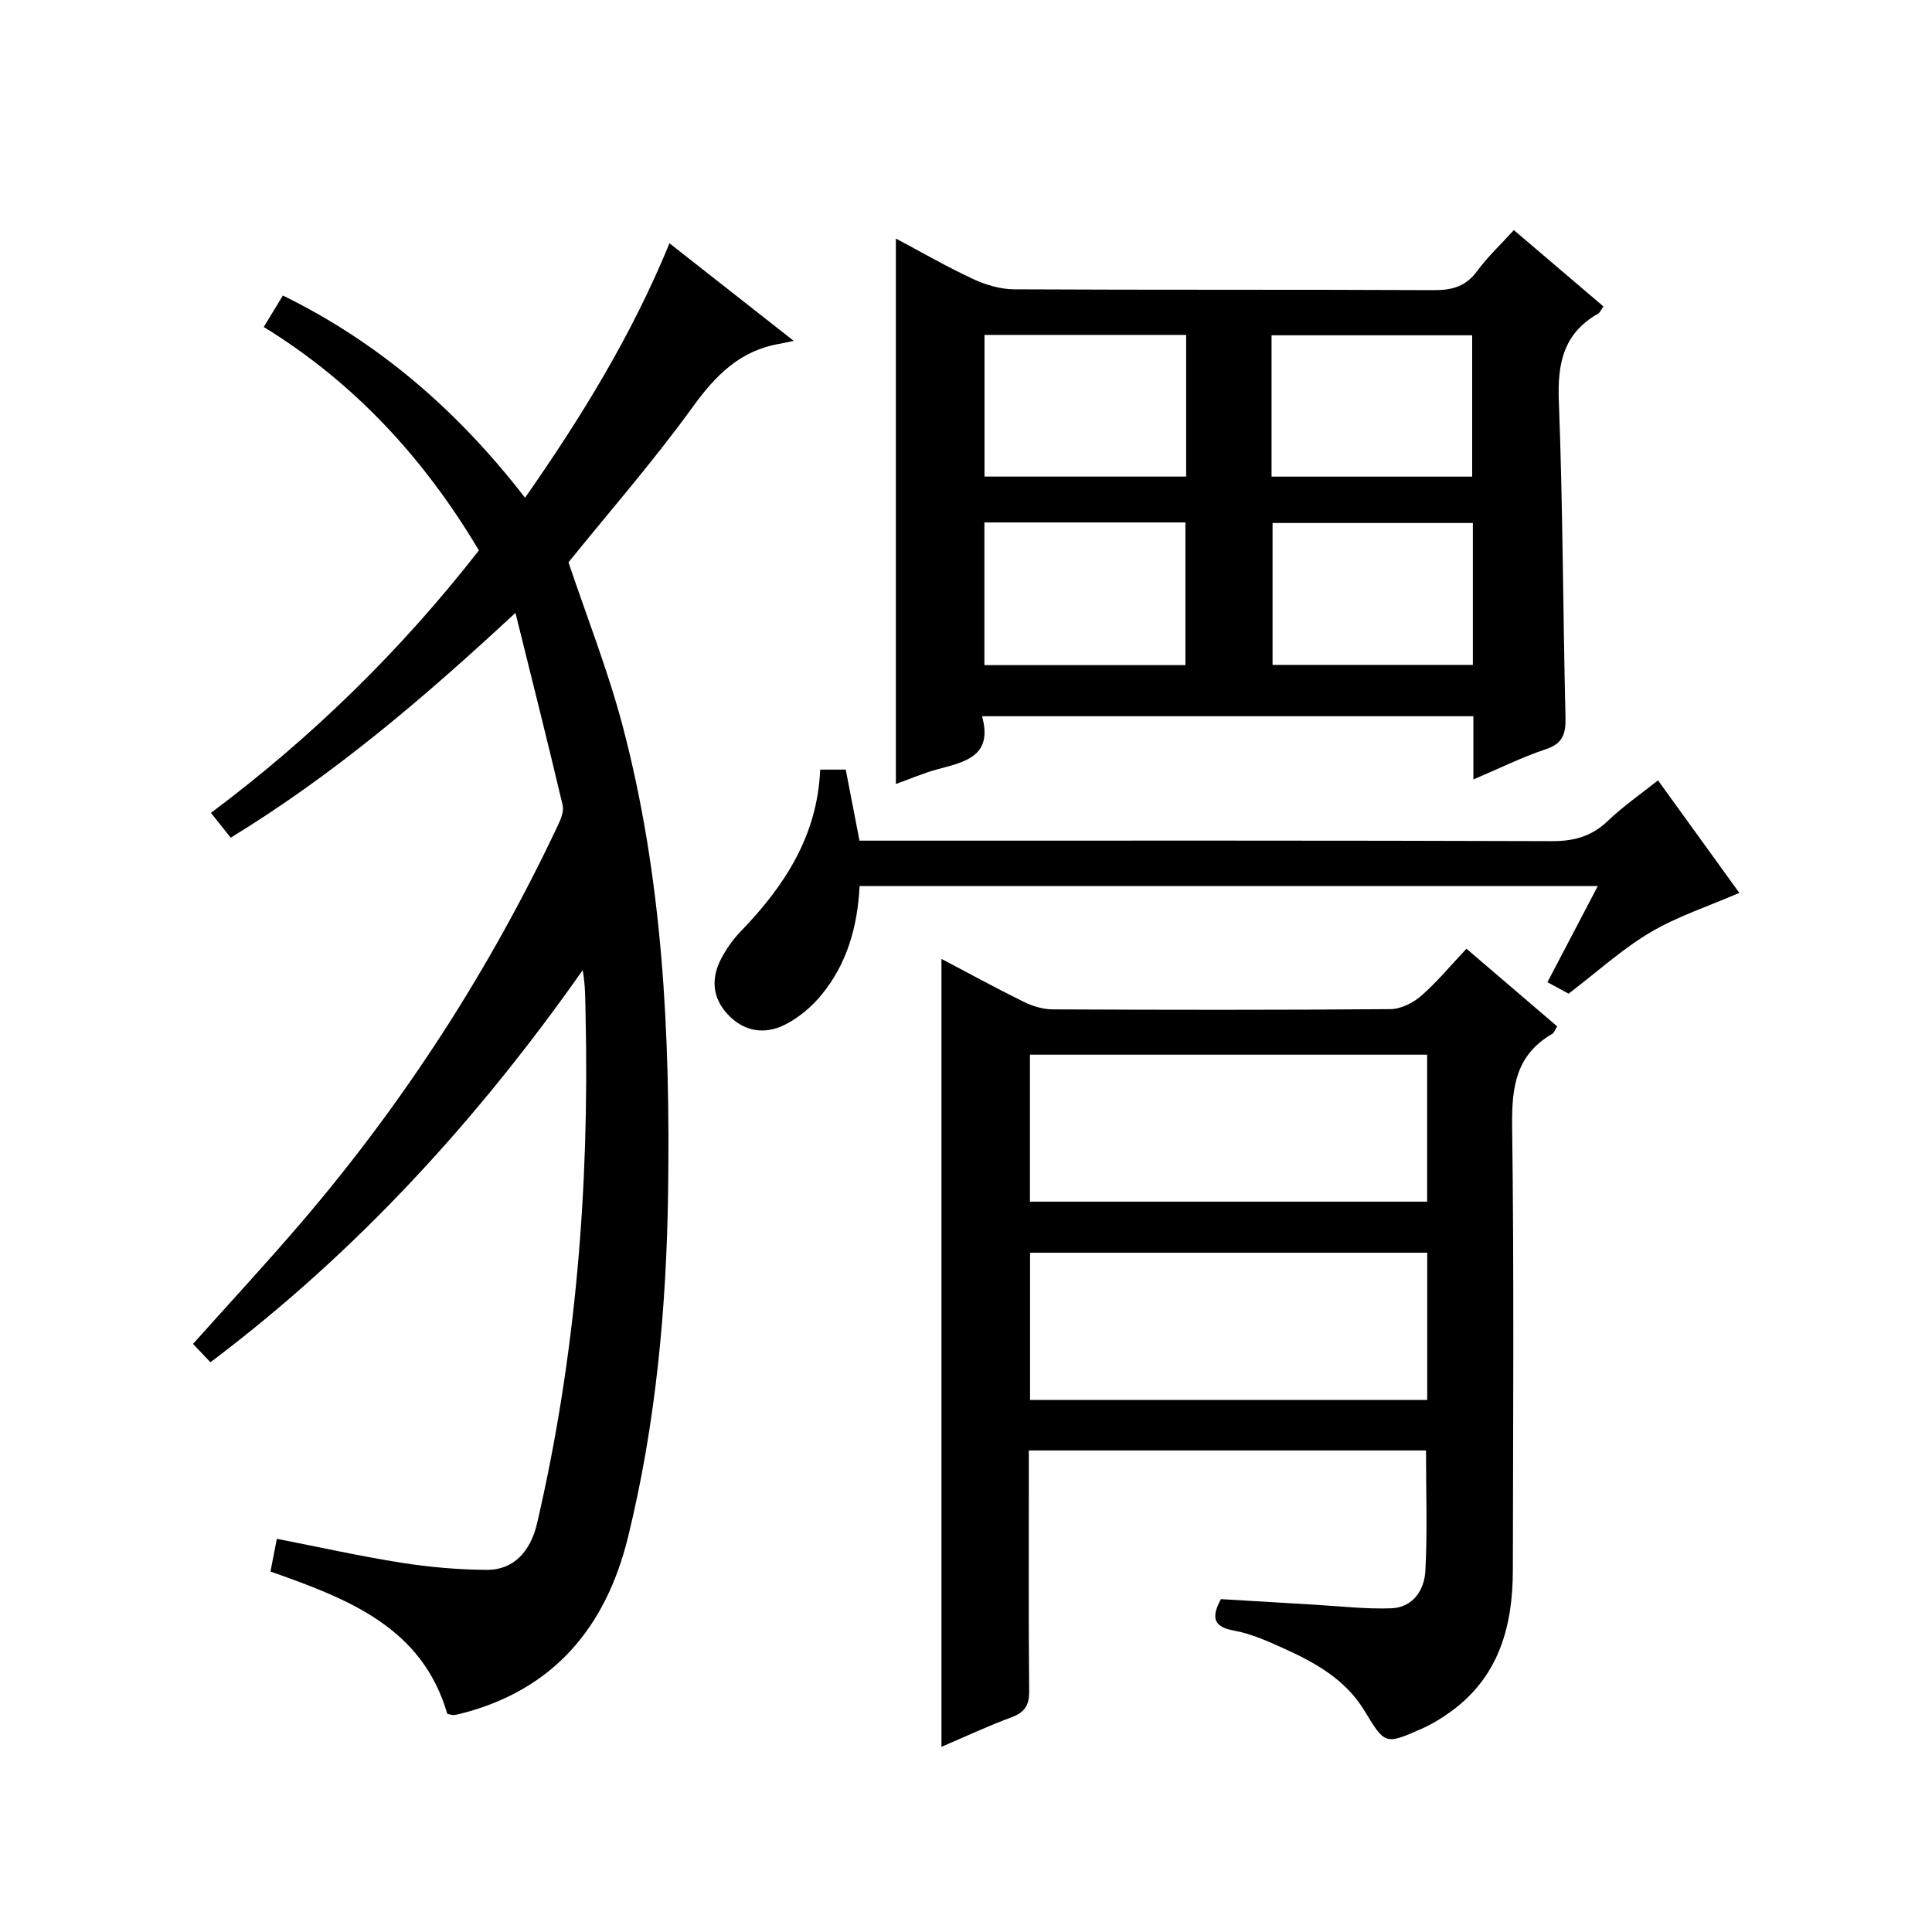 <?xml version="1.0" encoding="utf-8"?>
<svg version="1.1" id="ZDIC" xmlns="http://www.w3.org/2000/svg" xmlns:xlink="http://www.w3.org/1999/xlink" x="0px" y="0px"
	 viewBox="0 0 400 400" style="enable-background:new 0 0 400 400;" xml:space="preserve">

<g>
	
	<path d="M43.57,282.04c-1.43-1.5-2.45-2.58-3.61-3.8c7.59-8.49,15.26-16.76,22.58-25.32c21.33-24.95,38.95-52.33,52.96-82.02
		c0.61-1.29,1.29-2.94,0.99-4.2c-3.04-12.9-6.29-25.75-9.77-39.82c-19.1,17.75-37.66,33.54-58.95,46.55
		c-1.33-1.67-2.54-3.18-4.1-5.13c20.88-15.62,39.28-33.57,55.48-54.35C87.94,95.11,73.55,79.33,54.61,67.7
		c1.43-2.35,2.63-4.33,3.96-6.52c19.99,9.82,36.18,23.85,50.14,41.87c11.63-16.67,22.03-33.5,29.9-52.68
		c8.53,6.7,16.81,13.2,25.72,20.2c-1.47,0.31-2.17,0.48-2.87,0.6c-8.18,1.37-13.26,6.47-18.02,13.06
		c-8.08,11.18-17.2,21.62-25.74,32.19c3.72,11.11,8.13,22.25,11.18,33.76c8.38,31.68,9.9,64.12,9.44,96.72
		c-0.34,24.06-2.55,47.92-8.29,71.33c-4.58,18.69-15.43,31.72-34.72,36.59c-0.48,0.12-0.97,0.23-1.46,0.26
		c-0.32,0.02-0.65-0.13-1.25-0.26c-5.2-17.91-20.46-23.77-36.6-29.45c0.37-1.91,0.76-3.92,1.32-6.78
		c8.79,1.72,17.24,3.61,25.79,4.96c5.84,0.92,11.81,1.44,17.72,1.47c5.41,0.03,8.98-3.68,10.37-9.65
		c8.04-34.62,10.84-69.74,10.04-105.2c-0.07-2.99-0.01-5.98-0.6-9.31C98.95,231.72,73.92,259.19,43.57,282.04z"/>
	<path d="M295.24,300.3c-27.2,0-54.31,0-82.23,0c0,1.78,0,3.53,0,5.27c0,14.83-0.08,29.66,0.07,44.49c0.03,2.95-0.86,4.45-3.65,5.48
		c-4.94,1.83-9.73,4.08-14.51,6.12c0-54.48,0-108.64,0-163.13c5.54,2.91,11.18,6,16.94,8.84c1.85,0.91,4.03,1.6,6.06,1.61
		c23.32,0.11,46.65,0.14,69.97-0.05c2.15-0.02,4.68-1.3,6.36-2.76c3.25-2.83,6.02-6.2,9.36-9.75c6.53,5.59,12.65,10.83,18.79,16.08
		c-0.48,0.76-0.65,1.34-1.02,1.55c-7.48,4.3-8.41,10.97-8.31,18.99c0.41,30.66,0.19,61.32,0.15,91.99
		c-0.01,11.65-2.85,22.14-12.9,29.38c-1.87,1.35-3.88,2.58-5.98,3.51c-7.61,3.36-7.59,3.27-11.86-3.76
		c-3.91-6.43-10.16-9.93-16.73-12.89c-3.29-1.49-6.7-3.02-10.21-3.66c-4.3-0.77-4.83-2.65-2.77-6.53
		c6.32,0.38,12.89,0.78,19.46,1.16c5.27,0.3,10.56,0.94,15.82,0.74c4.5-0.17,6.85-3.78,7.06-7.76
		C295.54,317.14,295.24,309.01,295.24,300.3z M213.24,248.79c27.68,0,54.89,0,82.23,0c0-10.34,0-20.38,0-30.43
		c-27.58,0-54.8,0-82.23,0C213.24,228.57,213.24,238.49,213.24,248.79z M213.26,289.84c27.62,0,54.83,0,82.23,0
		c0-10.31,0-20.36,0-30.48c-27.56,0-54.78,0-82.23,0C213.26,269.55,213.26,279.47,213.26,289.84z"/>
	<path d="M305.05,161.38c0-4.94,0-8.89,0-13.09c-33.92,0-67.49,0-101.73,0c2.29,8.22-3.44,9.44-9.07,10.94
		c-2.97,0.79-5.82,2.03-8.77,3.09c0-37.77,0-75.03,0-112.93c5.32,2.82,10.55,5.85,16.02,8.39c2.6,1.21,5.62,2.1,8.45,2.12
		c28.99,0.15,57.98,0.03,86.97,0.17c3.79,0.02,6.6-0.8,8.92-3.97c2.14-2.92,4.84-5.44,7.59-8.46c6.27,5.34,12.32,10.5,18.54,15.8
		c-0.42,0.58-0.67,1.26-1.15,1.53c-7.13,4.07-8.38,10.28-8.08,18.06c0.84,21.8,0.85,43.63,1.38,65.44c0.08,3.43-0.51,5.48-4.13,6.67
		C315.18,156.73,310.6,159.02,305.05,161.38z M245.58,69.34c-14.3,0-28.02,0-41.75,0c0,10.04,0,19.73,0,29.33
		c14.14,0,27.86,0,41.75,0C245.58,88.75,245.58,79.17,245.58,69.34z M203.81,108.16c0,10.21,0,19.91,0,29.55
		c14.13,0,27.85,0,41.62,0c0-10.03,0-19.73,0-29.55C231.42,108.16,217.8,108.16,203.81,108.16z M263.26,98.68
		c14.18,0,27.88,0,41.54,0c0-10.03,0-19.73,0-29.26c-14.09,0-27.78,0-41.54,0C263.26,79.3,263.26,88.76,263.26,98.68z
		 M263.47,108.28c0,10.01,0,19.7,0,29.38c14.05,0,27.75,0,41.47,0c0-9.95,0-19.54,0-29.38
		C291.12,108.28,277.54,108.28,263.47,108.28z"/>
	<path d="M324.76,205.73c-0.96-0.52-2.4-1.3-4.38-2.38c3.44-6.56,6.8-12.97,10.43-19.91c-51.22,0-101.87,0-152.84,0
		c-0.41,8.3-2.57,16.13-7.96,22.62c-2.04,2.46-4.72,4.71-7.56,6.12c-4.16,2.07-8.43,1.43-11.78-2.17
		c-3.23-3.47-3.47-7.48-1.35-11.54c1.06-2.03,2.45-3.99,4.04-5.64c9.03-9.34,15.87-19.74,16.45-33.49c1.81,0,3.4,0,5.29,0
		c0.91,4.71,1.82,9.41,2.85,14.71c2.07,0,4,0,5.92,0c45.81,0,91.63-0.06,137.44,0.1c4.64,0.02,8.28-1.02,11.63-4.24
		c3.08-2.96,6.65-5.41,10.33-8.35c5.86,8.11,11.48,15.88,16.84,23.3c-6.3,2.73-12.73,4.82-18.41,8.17
		C335.89,196.46,330.81,201.11,324.76,205.73z"/>
	
	
	
	
	
	
</g>
</svg>
